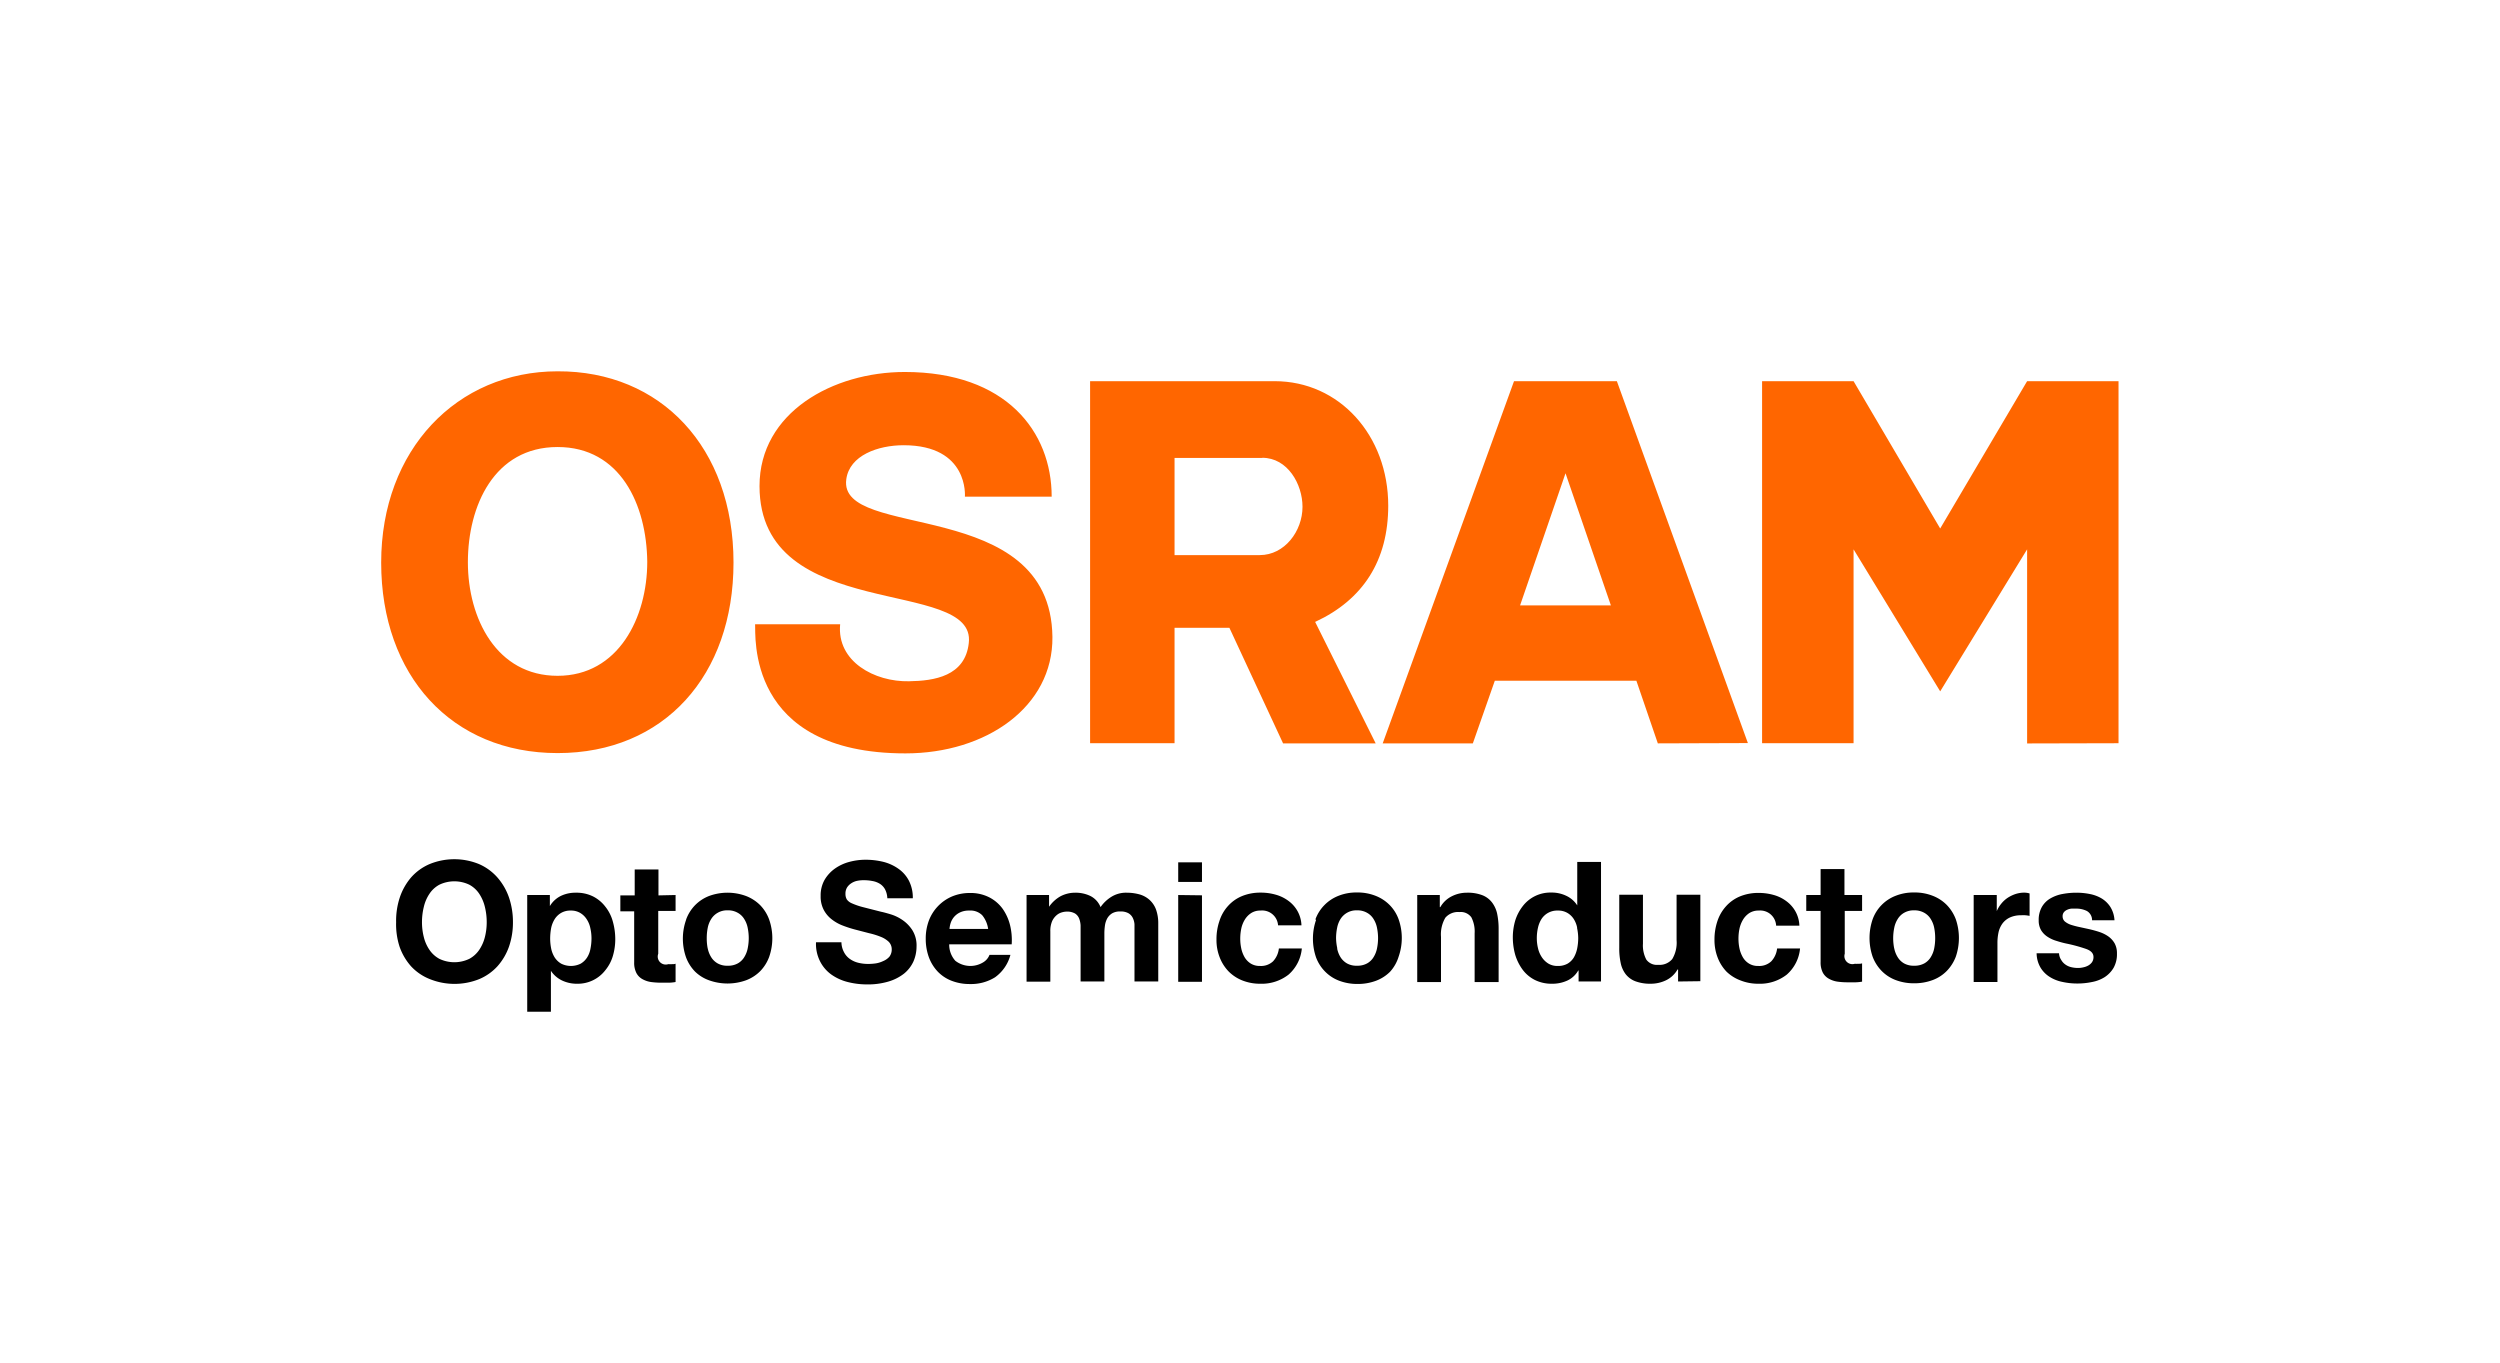 <svg xmlns="http://www.w3.org/2000/svg" viewBox="0 0 334.49 182.32"><defs><style>.cls-1{fill:none;}.cls-2{fill:#f60;fill-rule:evenodd;}</style></defs><g id="Bounding_Box" data-name="Bounding Box"><rect class="cls-1" width="334.49" height="182.32"/></g><g id="Logo"><path d="M53.49,120.08A8.07,8.07,0,0,1,55,117.4a6.94,6.94,0,0,1,2.48-1.79,8.73,8.73,0,0,1,6.61,0,7,7,0,0,1,2.46,1.79,8.09,8.09,0,0,1,1.55,2.68,10.18,10.18,0,0,1,.53,3.32,9.9,9.9,0,0,1-.53,3.26,7.86,7.86,0,0,1-1.55,2.63A6.94,6.94,0,0,1,64.12,131a8.85,8.85,0,0,1-6.61,0A6.85,6.85,0,0,1,55,129.29a7.83,7.83,0,0,1-1.54-2.63A9.65,9.65,0,0,1,53,123.4,9.92,9.92,0,0,1,53.49,120.08Zm3.21,5.28a5.18,5.18,0,0,0,.75,1.71,3.75,3.75,0,0,0,1.34,1.22,4.64,4.64,0,0,0,4,0,3.75,3.75,0,0,0,1.34-1.22,5.39,5.39,0,0,0,.75-1.71,8,8,0,0,0,.24-2,8.48,8.48,0,0,0-.24-2,5.48,5.48,0,0,0-.75-1.76,3.68,3.68,0,0,0-1.34-1.23,4.64,4.64,0,0,0-4,0,3.68,3.68,0,0,0-1.34,1.23,5.26,5.26,0,0,0-.75,1.76,8.48,8.48,0,0,0-.24,2A8,8,0,0,0,56.7,125.36Z" transform="translate(0 0)"/><path d="M73.57,119.75v1.48h0a3.54,3.54,0,0,1,1.47-1.36,4.49,4.49,0,0,1,2-.43,4.94,4.94,0,0,1,2.35.52A4.79,4.79,0,0,1,81,121.32a5.45,5.45,0,0,1,1,2,8.73,8.73,0,0,1,.32,2.36A7.88,7.88,0,0,1,82,127.9a5.39,5.39,0,0,1-1,1.9,4.65,4.65,0,0,1-3.81,1.82,4.57,4.57,0,0,1-2-.44,3.68,3.68,0,0,1-1.48-1.29h0v5.48H70.54V119.75Zm4.13,9.18a2.56,2.56,0,0,0,.85-.82,3.21,3.21,0,0,0,.45-1.17,7,7,0,0,0,.14-1.37,6.16,6.16,0,0,0-.15-1.36,3.36,3.36,0,0,0-.48-1.2,2.59,2.59,0,0,0-.86-.85,2.38,2.38,0,0,0-1.29-.33,2.43,2.43,0,0,0-1.31.33,2.53,2.53,0,0,0-.85.84,3.63,3.63,0,0,0-.46,1.18,7.89,7.89,0,0,0-.13,1.39,7,7,0,0,0,.14,1.37,3.63,3.63,0,0,0,.47,1.17,2.6,2.6,0,0,0,.86.82,2.92,2.92,0,0,0,2.62,0Z" transform="translate(0 0)"/><path d="M90.39,119.75v2.13H88.07v5.73A1.07,1.07,0,0,0,89.41,129a4.43,4.43,0,0,0,.52,0c.16,0,.32,0,.46-.06v2.45a5.69,5.69,0,0,1-.89.09c-.33,0-.65,0-1,0a10.4,10.4,0,0,1-1.4-.09,3.31,3.31,0,0,1-1.17-.4,2,2,0,0,1-.79-.82,3,3,0,0,1-.29-1.41v-6.83H83v-2.13h1.92v-3.47h3.18v3.47Z" transform="translate(0 0)"/><path d="M91.81,123A5.42,5.42,0,0,1,93,121.11a5.34,5.34,0,0,1,1.87-1.23,7.15,7.15,0,0,1,4.94,0,5.47,5.47,0,0,1,1.9,1.23,5.4,5.4,0,0,1,1.2,1.92,7.57,7.57,0,0,1,0,5,5.44,5.44,0,0,1-1.2,1.91,5.31,5.31,0,0,1-1.9,1.22,7.31,7.31,0,0,1-4.94,0A5.19,5.19,0,0,1,93,130a5.47,5.47,0,0,1-1.21-1.91,7.57,7.57,0,0,1,0-5Zm2.88,3.88a3.5,3.5,0,0,0,.46,1.18,2.42,2.42,0,0,0,.87.84,2.58,2.58,0,0,0,1.34.31,2.64,2.64,0,0,0,1.35-.31,2.34,2.34,0,0,0,.87-.84,3.5,3.5,0,0,0,.46-1.18,6.9,6.9,0,0,0,.14-1.36,7,7,0,0,0-.14-1.37,3.42,3.42,0,0,0-.46-1.18,2.34,2.34,0,0,0-.87-.84,2.55,2.55,0,0,0-1.35-.33,2.49,2.49,0,0,0-1.34.33,2.42,2.42,0,0,0-.87.84,3.42,3.42,0,0,0-.46,1.18,7,7,0,0,0-.13,1.37A6.89,6.89,0,0,0,94.69,126.91Z" transform="translate(0 0)"/><path d="M112.92,127.39a2.5,2.5,0,0,0,.77.9,3.27,3.27,0,0,0,1.13.52,5.4,5.4,0,0,0,1.34.16,7.25,7.25,0,0,0,1-.07,3.49,3.49,0,0,0,1-.31A2.23,2.23,0,0,0,119,128a1.59,1.59,0,0,0,.31-1,1.42,1.42,0,0,0-.41-1,3.31,3.31,0,0,0-1.09-.67,10.13,10.13,0,0,0-1.52-.47l-1.73-.45a15.27,15.27,0,0,1-1.74-.55,5.6,5.6,0,0,1-1.52-.84,3.91,3.91,0,0,1-1.09-1.29,3.82,3.82,0,0,1-.41-1.86,4.21,4.21,0,0,1,.52-2.14,4.87,4.87,0,0,1,1.38-1.51,6,6,0,0,1,1.93-.9,8.31,8.31,0,0,1,2.15-.29,10,10,0,0,1,2.4.28,6.06,6.06,0,0,1,2,.91,4.47,4.47,0,0,1,1.42,1.6,4.93,4.93,0,0,1,.53,2.36h-3.41a2.8,2.8,0,0,0-.3-1.18,2,2,0,0,0-.68-.74,2.77,2.77,0,0,0-1-.38,5.69,5.69,0,0,0-1.2-.11,4,4,0,0,0-.85.08,2.25,2.25,0,0,0-.78.32,1.9,1.9,0,0,0-.57.56,1.55,1.55,0,0,0-.22.85,1.45,1.45,0,0,0,.18.76,1.58,1.58,0,0,0,.7.53,9,9,0,0,0,1.46.5l2.43.62c.3.06.71.17,1.24.33a5.67,5.67,0,0,1,1.58.75,4.77,4.77,0,0,1,1.35,1.37,3.86,3.86,0,0,1,.57,2.21,5,5,0,0,1-.42,2,4.48,4.48,0,0,1-1.26,1.62,6.23,6.23,0,0,1-2.09,1.06,9.59,9.59,0,0,1-2.87.38,10.4,10.4,0,0,1-2.57-.32,6.59,6.59,0,0,1-2.19-1,4.89,4.89,0,0,1-1.51-1.77,5.11,5.11,0,0,1-.54-2.55h3.4A2.89,2.89,0,0,0,112.92,127.39Z" transform="translate(0 0)"/><path d="M127.82,128.55a3.28,3.28,0,0,0,3.72.21,2,2,0,0,0,.85-1h2.8a5.36,5.36,0,0,1-2.06,3,6.06,6.06,0,0,1-3.36.9,6.61,6.61,0,0,1-2.46-.44,5.11,5.11,0,0,1-1.86-1.24,5.63,5.63,0,0,1-1.18-1.93,7.17,7.17,0,0,1-.41-2.46,6.84,6.84,0,0,1,.42-2.42,5.71,5.71,0,0,1,3.08-3.22,6.09,6.09,0,0,1,2.41-.47,5.47,5.47,0,0,1,2.57.57,5.06,5.06,0,0,1,1.8,1.53,6.55,6.55,0,0,1,1,2.2,8.39,8.39,0,0,1,.22,2.57H127A3.22,3.22,0,0,0,127.82,128.55Zm3.6-6.09a2.23,2.23,0,0,0-1.74-.63,2.74,2.74,0,0,0-1.26.26,2.4,2.4,0,0,0-.81.64,2.44,2.44,0,0,0-.43.81,3.35,3.35,0,0,0-.14.75h5.17A3.7,3.7,0,0,0,131.42,122.46Z" transform="translate(0 0)"/><path d="M140.36,119.75v1.57h0a4.63,4.63,0,0,1,1.51-1.39,4.2,4.2,0,0,1,2-.49,4.54,4.54,0,0,1,2,.43,2.84,2.84,0,0,1,1.38,1.5,4.89,4.89,0,0,1,1.4-1.35,3.71,3.71,0,0,1,2.09-.58,6.53,6.53,0,0,1,1.7.22,3.4,3.4,0,0,1,1.34.72,3.29,3.29,0,0,1,.88,1.28,5.48,5.48,0,0,1,.31,1.92v7.74h-3.18v-6.55c0-.39,0-.76,0-1.1a2.3,2.3,0,0,0-.25-.9,1.48,1.48,0,0,0-.59-.6,2.14,2.14,0,0,0-1.06-.22,2.07,2.07,0,0,0-1.09.25,1.89,1.89,0,0,0-.65.67,2.81,2.81,0,0,0-.31.94,7.59,7.59,0,0,0-.08,1.07v6.44h-3.18v-6.49c0-.34,0-.68,0-1a3,3,0,0,0-.19-.92,1.41,1.41,0,0,0-.56-.69,2.13,2.13,0,0,0-1.15-.25,2.31,2.31,0,0,0-.6.1,1.83,1.83,0,0,0-.71.38,2.33,2.33,0,0,0-.6.8,3.35,3.35,0,0,0-.24,1.38v6.71h-3.18V119.75Z" transform="translate(0 0)"/><path d="M157.64,118v-2.62h3.18V118Zm3.18,1.79v11.57h-3.18V119.75Z" transform="translate(0 0)"/><path d="M168.65,121.83a2.21,2.21,0,0,0-1.27.35,2.72,2.72,0,0,0-.85.9,3.79,3.79,0,0,0-.46,1.2,6.54,6.54,0,0,0-.13,1.31,6.25,6.25,0,0,0,.13,1.28,4.06,4.06,0,0,0,.44,1.18,2.5,2.5,0,0,0,.82.86,2.26,2.26,0,0,0,1.25.33,2.34,2.34,0,0,0,1.76-.63,3,3,0,0,0,.77-1.71h3.07a5.28,5.28,0,0,1-1.79,3.51,5.83,5.83,0,0,1-3.78,1.21,6.39,6.39,0,0,1-2.39-.44,5.38,5.38,0,0,1-1.85-1.22,5.62,5.62,0,0,1-1.18-1.87,6.3,6.3,0,0,1-.43-2.38,7.49,7.49,0,0,1,.4-2.5,5.39,5.39,0,0,1,1.15-2,5.15,5.15,0,0,1,1.85-1.31,6.45,6.45,0,0,1,2.51-.47,7.17,7.17,0,0,1,2,.27,5.16,5.16,0,0,1,1.7.82,4.3,4.3,0,0,1,1.22,1.36,4.19,4.19,0,0,1,.54,1.93H171A2.13,2.13,0,0,0,168.65,121.83Z" transform="translate(0 0)"/><path d="M176,123a5.3,5.3,0,0,1,1.22-1.92,5.39,5.39,0,0,1,1.88-1.23,6.42,6.42,0,0,1,2.46-.44,6.51,6.51,0,0,1,2.47.44,5.43,5.43,0,0,1,1.89,1.23,5.28,5.28,0,0,1,1.21,1.92,7.57,7.57,0,0,1,0,5A5.33,5.33,0,0,1,186,130a5.27,5.27,0,0,1-1.89,1.22,6.92,6.92,0,0,1-2.47.43,6.82,6.82,0,0,1-2.46-.43,5.23,5.23,0,0,1-1.88-1.22,5.35,5.35,0,0,1-1.22-1.91,7.74,7.74,0,0,1,0-5Zm2.9,3.88a3.49,3.49,0,0,0,.45,1.18,2.5,2.5,0,0,0,.87.84,2.58,2.58,0,0,0,1.34.31,2.67,2.67,0,0,0,1.35-.31,2.34,2.34,0,0,0,.87-.84,3.5,3.5,0,0,0,.46-1.18,6.9,6.9,0,0,0,.14-1.36,7,7,0,0,0-.14-1.37,3.42,3.42,0,0,0-.46-1.18,2.34,2.34,0,0,0-.87-.84,2.57,2.57,0,0,0-1.35-.33,2.49,2.49,0,0,0-2.21,1.17,3.41,3.41,0,0,0-.45,1.18,7,7,0,0,0-.14,1.37A6.9,6.9,0,0,0,178.93,126.91Z" transform="translate(0 0)"/><path d="M192.64,119.75v1.62h.07a3.63,3.63,0,0,1,1.57-1.47,4.44,4.44,0,0,1,2-.46,5.39,5.39,0,0,1,2.09.35,3,3,0,0,1,1.29,1,3.81,3.81,0,0,1,.66,1.5,9.8,9.8,0,0,1,.19,2v7.11H197.3v-6.53a4.14,4.14,0,0,0-.44-2.14,1.75,1.75,0,0,0-1.6-.7,2.22,2.22,0,0,0-1.88.76,4.4,4.4,0,0,0-.58,2.55v6.06h-3.18V119.75Z" transform="translate(0 0)"/><path d="M211.16,129.85a3.23,3.23,0,0,1-1.47,1.35,4.78,4.78,0,0,1-2.05.42,5,5,0,0,1-2.29-.51,4.65,4.65,0,0,1-1.62-1.36,6.51,6.51,0,0,1-1-2,8.62,8.62,0,0,1-.32-2.33,8,8,0,0,1,.32-2.25,6.07,6.07,0,0,1,1-1.92,4.66,4.66,0,0,1,3.84-1.83,4.5,4.5,0,0,1,2,.44,3.49,3.49,0,0,1,1.46,1.28h0v-5.82h3.18v16h-3v-1.47Zm-.14-5.72a3.37,3.37,0,0,0-.46-1.17,2.51,2.51,0,0,0-.84-.81,2.42,2.42,0,0,0-1.29-.32,2.49,2.49,0,0,0-2.19,1.14,3.74,3.74,0,0,0-.47,1.18,6.21,6.21,0,0,0-.15,1.38,5.64,5.64,0,0,0,.16,1.34,3.6,3.6,0,0,0,.51,1.2,2.82,2.82,0,0,0,.87.85,2.33,2.33,0,0,0,1.27.32,2.54,2.54,0,0,0,1.31-.31,2.41,2.41,0,0,0,.84-.84,4,4,0,0,0,.44-1.19,7.23,7.23,0,0,0,.14-1.4A6.84,6.84,0,0,0,211,124.13Z" transform="translate(0 0)"/><path d="M224.52,131.32v-1.61h-.07a3.55,3.55,0,0,1-1.57,1.46,4.71,4.71,0,0,1-2,.45,5.69,5.69,0,0,1-2.1-.34,3,3,0,0,1-1.28-.95,3.67,3.67,0,0,1-.66-1.5,9.12,9.12,0,0,1-.19-2v-7.12h3.17v6.54a4.06,4.06,0,0,0,.45,2.14,1.74,1.74,0,0,0,1.59.7,2.21,2.21,0,0,0,1.88-.77,4.27,4.27,0,0,0,.58-2.54v-6.07h3.18v11.57Z" transform="translate(0 0)"/><path d="M235.31,121.83a2.27,2.27,0,0,0-1.28.35,2.79,2.79,0,0,0-.84.9,4,4,0,0,0-.46,1.2,6.54,6.54,0,0,0-.13,1.31,6.25,6.25,0,0,0,.13,1.28,4.06,4.06,0,0,0,.44,1.18,2.41,2.41,0,0,0,.82.86,2.25,2.25,0,0,0,1.26.33,2.33,2.33,0,0,0,1.75-.63,3,3,0,0,0,.77-1.71h3.07a5.28,5.28,0,0,1-1.79,3.51,5.83,5.83,0,0,1-3.78,1.21,6.36,6.36,0,0,1-2.39-.44A5.38,5.38,0,0,1,231,130a5.62,5.62,0,0,1-1.18-1.87,6.5,6.5,0,0,1-.43-2.38,7.75,7.75,0,0,1,.39-2.5,5.56,5.56,0,0,1,1.16-2,5.15,5.15,0,0,1,1.85-1.31,6.42,6.42,0,0,1,2.51-.47,7.3,7.3,0,0,1,2,.27,5.11,5.11,0,0,1,1.69.82,4.3,4.3,0,0,1,1.22,1.36,4.19,4.19,0,0,1,.54,1.93h-3.11A2.13,2.13,0,0,0,235.31,121.83Z" transform="translate(0 0)"/><path d="M249.14,119.75v2.13h-2.32v5.73a1.07,1.07,0,0,0,1.34,1.34,4.18,4.18,0,0,0,.51,0c.17,0,.32,0,.47-.06v2.45a5.82,5.82,0,0,1-.89.09c-.33,0-.65,0-1,0a10.3,10.3,0,0,1-1.4-.09,3.31,3.31,0,0,1-1.17-.4,2,2,0,0,1-.8-.82,3,3,0,0,1-.29-1.41v-6.83h-1.92v-2.13h1.92v-3.47h3.19v3.47Z" transform="translate(0 0)"/><path d="M250.55,123a5.3,5.3,0,0,1,3.09-3.15,6.42,6.42,0,0,1,2.46-.44,6.52,6.52,0,0,1,2.48.44,5.34,5.34,0,0,1,1.89,1.23,5.56,5.56,0,0,1,1.21,1.92,7.74,7.74,0,0,1,0,5,5.61,5.61,0,0,1-1.21,1.91,5.18,5.18,0,0,1-1.89,1.22,6.93,6.93,0,0,1-2.48.43,6.82,6.82,0,0,1-2.46-.43,5.23,5.23,0,0,1-1.88-1.22,5.47,5.47,0,0,1-1.21-1.91,7.74,7.74,0,0,1,0-5Zm2.89,3.88a3.5,3.5,0,0,0,.46,1.18,2.39,2.39,0,0,0,.86.84,2.63,2.63,0,0,0,1.34.31,2.71,2.71,0,0,0,1.36-.31,2.34,2.34,0,0,0,.87-.84,3.5,3.5,0,0,0,.46-1.18,6.89,6.89,0,0,0,.13-1.36,7,7,0,0,0-.13-1.37,3.42,3.42,0,0,0-.46-1.18,2.34,2.34,0,0,0-.87-.84,2.61,2.61,0,0,0-1.36-.33,2.54,2.54,0,0,0-1.34.33,2.39,2.39,0,0,0-.86.84,3.42,3.42,0,0,0-.46,1.18,7,7,0,0,0-.14,1.37A6.9,6.9,0,0,0,253.44,126.91Z" transform="translate(0 0)"/><path d="M267.16,119.75v2.15h0a4.19,4.19,0,0,1,.61-1,3.85,3.85,0,0,1,.87-.79,4.6,4.6,0,0,1,1.05-.5,3.86,3.86,0,0,1,1.17-.18,2.59,2.59,0,0,1,.69.11v3a5.29,5.29,0,0,0-.54-.08,4.12,4.12,0,0,0-.6,0,3.49,3.49,0,0,0-1.48.29,2.63,2.63,0,0,0-1,.8,3.21,3.21,0,0,0-.53,1.17,6.68,6.68,0,0,0-.15,1.46v5.21h-3.18V119.75Z" transform="translate(0 0)"/><path d="M275.79,128.45a1.87,1.87,0,0,0,.55.6,2.17,2.17,0,0,0,.77.35,3.84,3.84,0,0,0,.91.11,3,3,0,0,0,.7-.08,2.31,2.31,0,0,0,.67-.24,1.57,1.57,0,0,0,.51-.45,1.2,1.2,0,0,0,.2-.7c0-.48-.32-.84-1-1.08a20.82,20.82,0,0,0-2.65-.72c-.47-.1-.92-.23-1.36-.37a4.43,4.43,0,0,1-1.18-.56,2.76,2.76,0,0,1-.83-.87,2.56,2.56,0,0,1-.31-1.29,3.49,3.49,0,0,1,.44-1.83,3.12,3.12,0,0,1,1.15-1.13,5,5,0,0,1,1.61-.58,10.16,10.16,0,0,1,1.84-.17,9.06,9.06,0,0,1,1.82.18,4.9,4.9,0,0,1,1.58.6,3.65,3.65,0,0,1,1.15,1.13,3.74,3.74,0,0,1,.55,1.78h-3a1.4,1.4,0,0,0-.69-1.24,3.14,3.14,0,0,0-1.48-.32l-.58,0a1.71,1.71,0,0,0-.57.15,1.16,1.16,0,0,0-.44.32.85.85,0,0,0-.18.57.9.9,0,0,0,.31.69,2.55,2.55,0,0,0,.82.44,11.17,11.17,0,0,0,1.15.3l1.33.29c.46.11.91.23,1.35.38a4.58,4.58,0,0,1,1.17.59,2.91,2.91,0,0,1,.83.92,2.73,2.73,0,0,1,.31,1.36,3.72,3.72,0,0,1-.45,1.91,3.78,3.78,0,0,1-1.2,1.25,4.84,4.84,0,0,1-1.69.65,9.6,9.6,0,0,1-1.94.2,9.21,9.21,0,0,1-2-.21,5,5,0,0,1-1.71-.67,3.74,3.74,0,0,1-1.23-1.24,3.88,3.88,0,0,1-.53-1.93h3A1.76,1.76,0,0,0,275.79,128.45Z" transform="translate(0 0)"/><path class="cls-2" d="M74.6,100.76C60.43,100.76,51,90.38,51,75.27S61.15,49.68,74.6,49.68c13.8-.06,23.54,10.18,23.54,25.59,0,15.08-9.26,25.49-23.54,25.49m0-40.95c-8.48,0-12,7.87-12,15.41s3.85,15.2,12,15.2,12-7.81,12-15.25C86.52,67.53,83,59.81,74.6,59.81Zm66.21,25.4c.1,9.37-8.87,15.59-19.67,15.59-21.46,0-20-16-20.11-17.28h11.38c-.48,5,4.63,7.73,9.21,7.63,3.37-.05,7.52-.67,8-5.12,1.06-8.92-28-2.51-28-21,0-9.85,9.83-15.26,19.43-15.26,13.59,0,19.66,8,19.66,16.68H129.1s.57-6.88-8.2-6.88c-3.43,0-7.24,1.36-7.67,4.55C112.08,72.41,140.57,66.24,140.81,85.21Zm35.15-2,8.1,16.25H171.67L164.49,84h-7.34V99.44h-11.3V51h24.69c8.67,0,15.2,7.26,15.2,16.66C185.74,75,182.37,80.23,176,83.19Zm-7.07-21.94H157.15v13h11.4c3.33,0,5.72-3.21,5.72-6.46C174.27,64.77,172.27,61.25,168.89,61.25Zm52.92,38.19-2.87-8.38H200l-2.94,8.38H185L202.57,51h13.76l17.53,48.42ZM215.53,81l-6.07-17.68L203.38,81Zm55.69,18.47V73.5l-11.63,19L248,73.5V99.44H235.76V51H248l11.59,19.71L271.22,51h12.23V99.44Z" transform="translate(0 0)"/></g></svg>